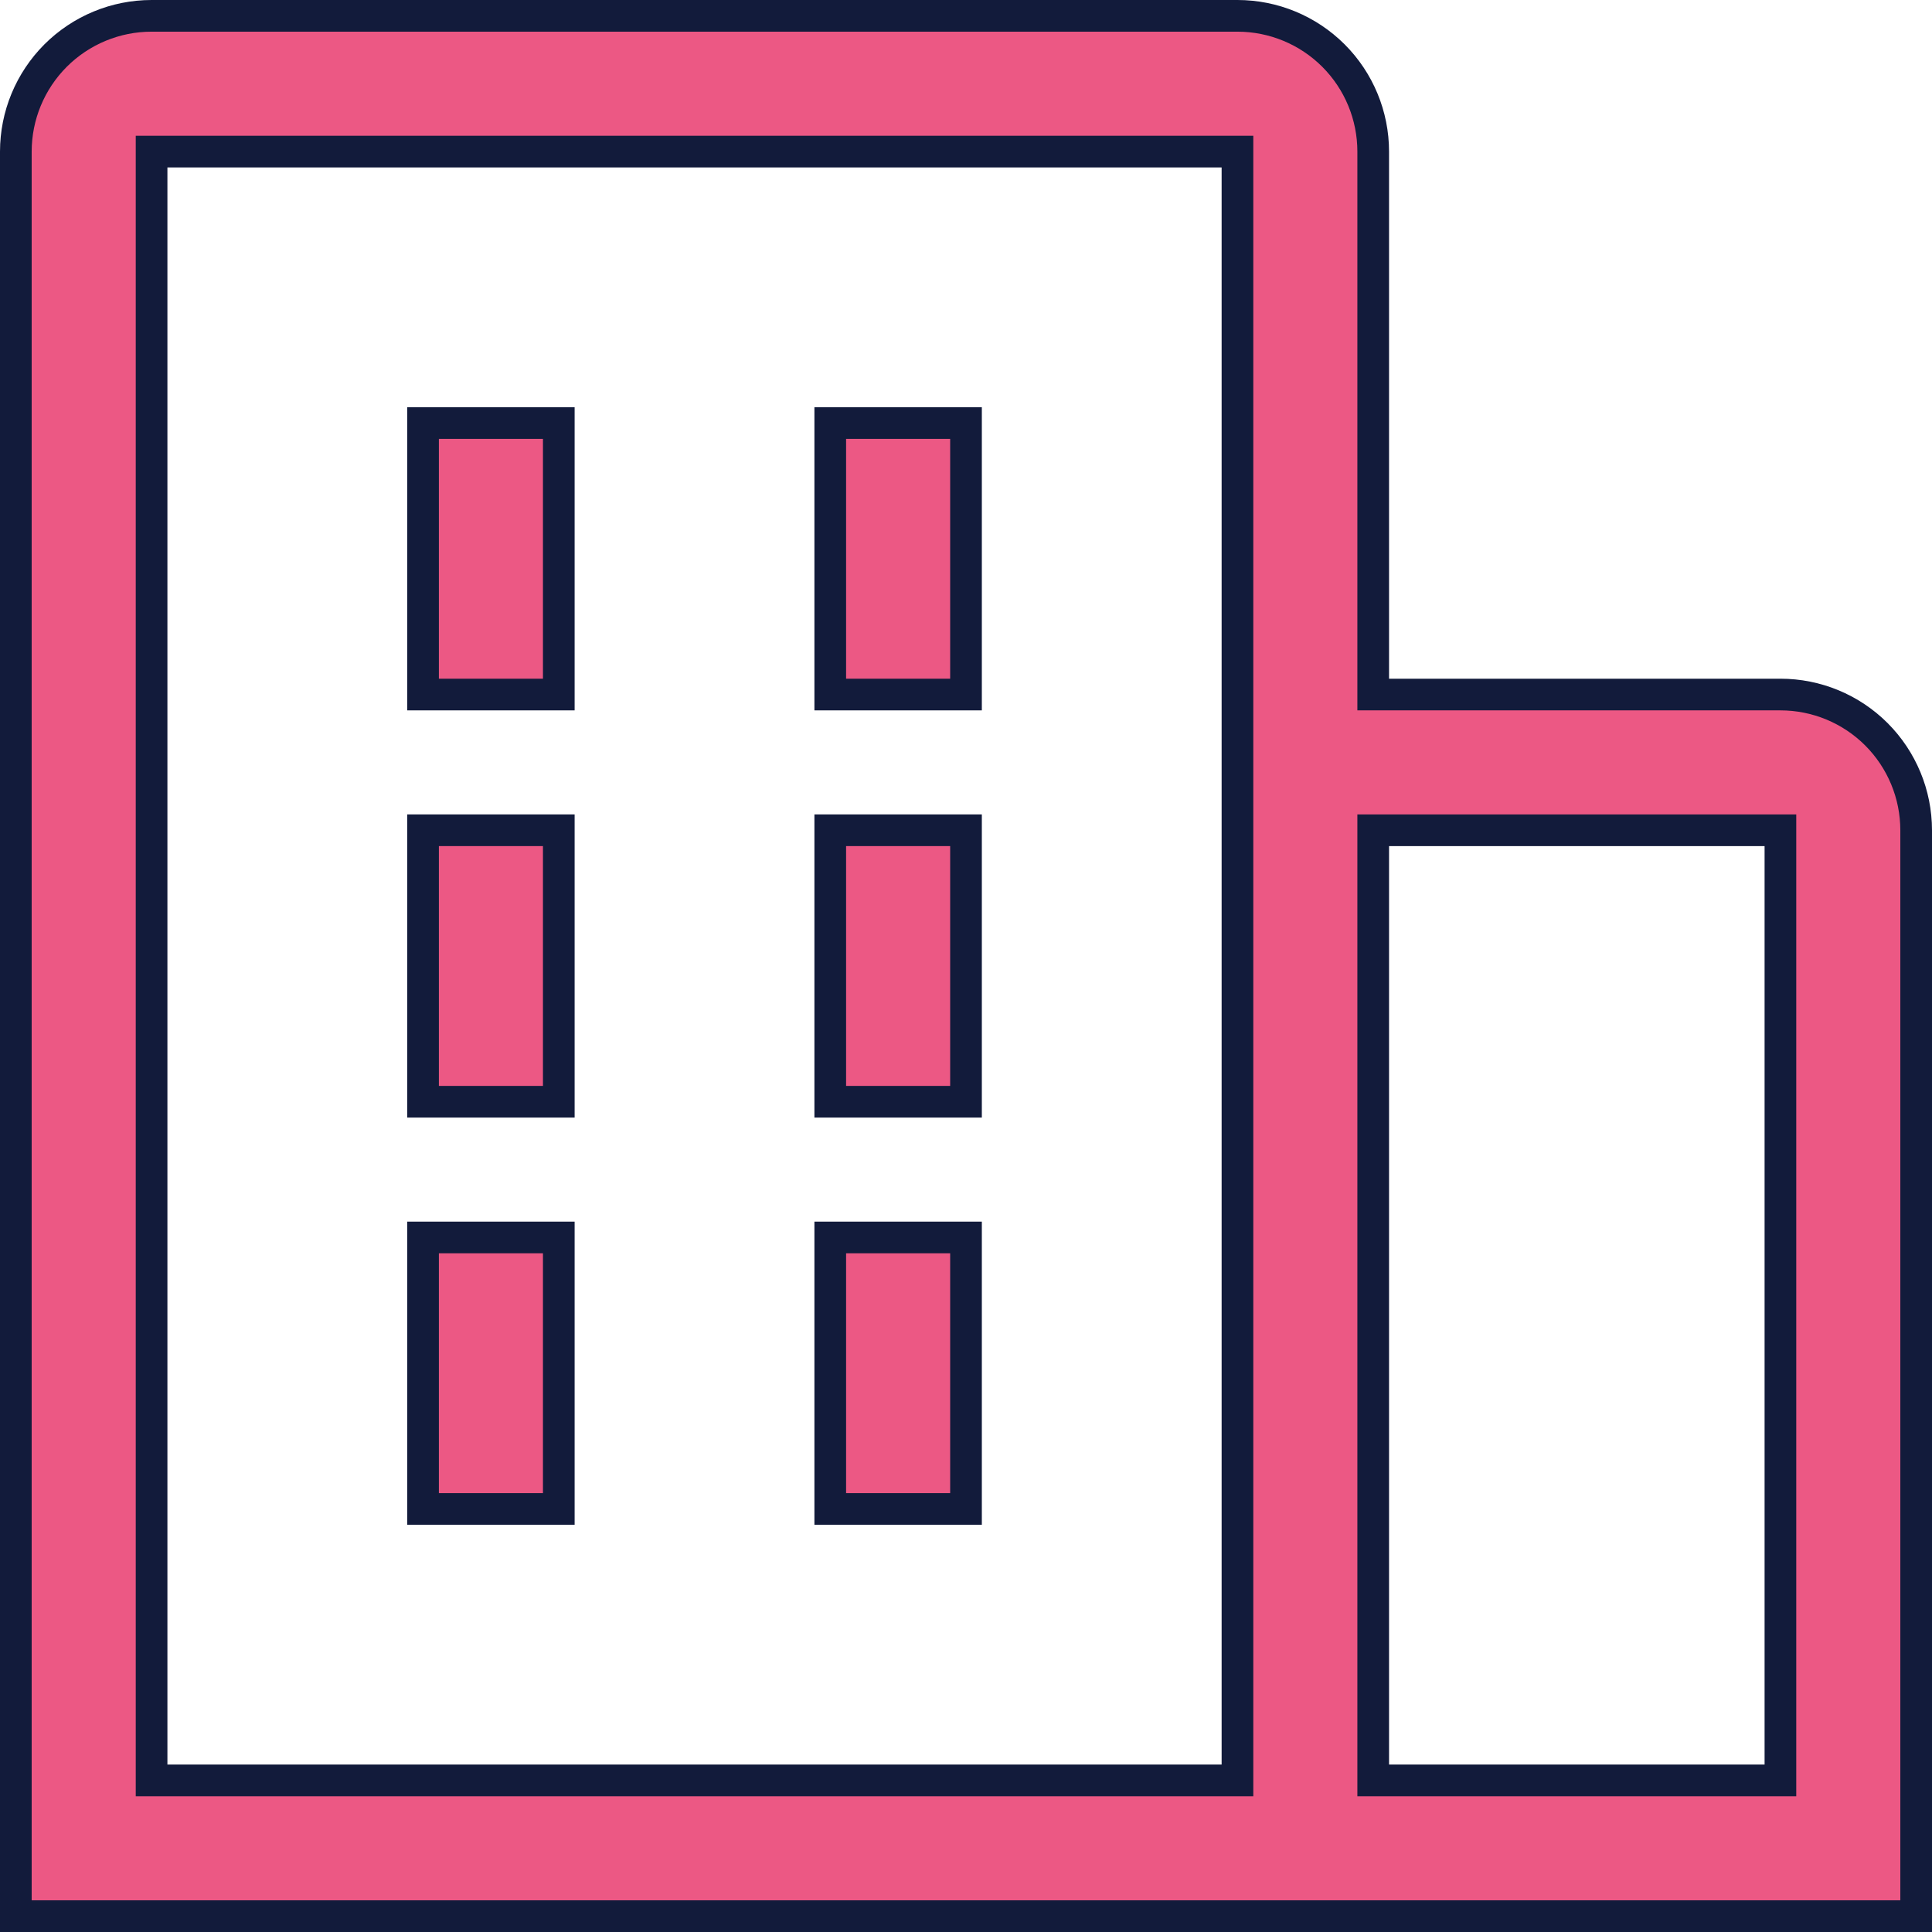 <svg width="61" height="61" viewBox="0 0 61 61" fill="none" xmlns="http://www.w3.org/2000/svg">
<path d="M17.643 13.357H13.357V21.929H17.643V13.357Z" fill="#EC5884" stroke="#121B3B"/>
<path d="M17.643 26.214H13.357V34.786H17.643V26.214Z" fill="#EC5884" stroke="#121B3B"/>
<path d="M30.5 13.357H26.214V21.929H30.5V13.357Z" fill="#EC5884" stroke="#121B3B"/>
<path d="M30.5 26.214H26.214V34.786H30.5V26.214Z" fill="#EC5884" stroke="#121B3B"/>
<path d="M17.643 39.071H13.357V47.643H17.643V39.071Z" fill="#EC5884" stroke="#121B3B"/>
<path d="M30.5 39.071H26.214V47.643H30.5V39.071Z" fill="#EC5884" stroke="#121B3B"/>
<path d="M60.5 26.214C60.5 25.078 60.048 23.988 59.245 23.184C58.441 22.38 57.351 21.929 56.214 21.929H43.357V4.786C43.357 3.649 42.906 2.559 42.102 1.755C41.298 0.952 40.208 0.5 39.071 0.5H4.786C3.649 0.5 2.559 0.952 1.755 1.755C0.952 2.559 0.5 3.649 0.5 4.786V60.5H60.5V26.214ZM4.786 4.786H39.071V56.214H4.786V4.786ZM43.357 56.214V26.214H56.214V56.214H43.357Z" fill="#EC5884" stroke="#121B3B"/>
</svg>
